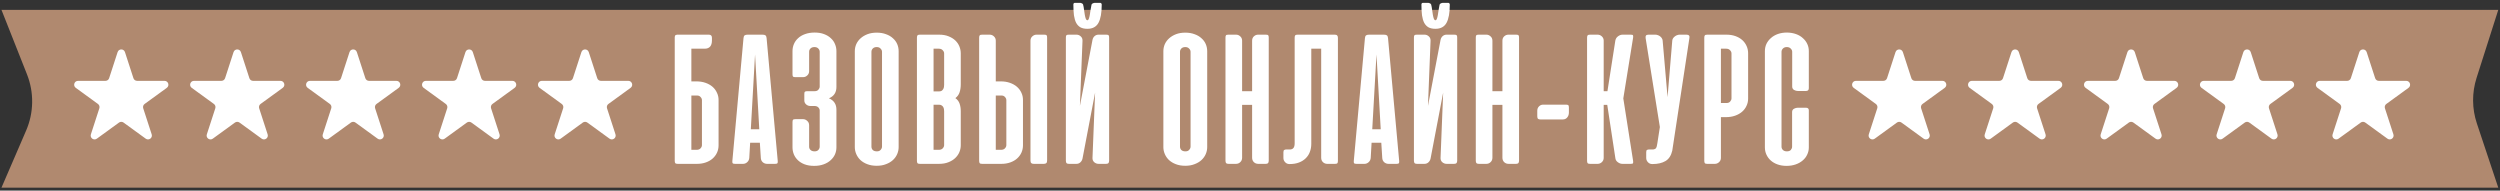 <?xml version="1.0" encoding="UTF-8"?> <svg xmlns="http://www.w3.org/2000/svg" width="669" height="51" viewBox="0 0 669 51" fill="none"><rect x="0" y="0" width="669" height="51" fill="#333333" stroke="none"/> <path d="M0.394 2.642H668.538L662.73 20.84C661.463 24.808 661.491 29.077 662.808 33.029L668.538 50.218H0.394L6.996 34.928C9.06 30.149 9.143 24.746 7.227 19.905L0.394 2.642Z" fill="#B0896F"></path> <path d="M186.348 21.778C187.239 21.778 188.054 21.906 188.791 22.164C189.529 22.421 190.154 22.772 190.669 23.218C191.183 23.664 191.578 24.196 191.852 24.813C192.144 25.413 192.289 26.056 192.289 26.742V38.883C192.289 39.586 192.152 40.238 191.878 40.838C191.603 41.438 191.218 41.961 190.72 42.407C190.223 42.853 189.614 43.205 188.894 43.462C188.174 43.719 187.376 43.848 186.502 43.848H181.357C181.032 43.848 180.817 43.788 180.714 43.668C180.611 43.548 180.56 43.333 180.56 43.025V10.1V9.945C180.56 9.671 180.646 9.482 180.817 9.38C180.834 9.38 180.851 9.371 180.869 9.354L181.203 9.277H181.357H189.691C190.24 9.277 190.515 9.56 190.515 10.126V10.794C190.515 12.286 189.863 13.032 188.56 13.032H185.01V21.778H186.348ZM185.01 25.559V40.092H186.425C186.871 40.092 187.214 39.964 187.454 39.706C187.711 39.432 187.839 39.14 187.839 38.832V26.794C187.839 26.502 187.719 26.228 187.479 25.971C187.256 25.696 186.939 25.559 186.528 25.559H185.01ZM208.122 43.05C208.156 43.342 208.13 43.548 208.044 43.668C207.959 43.788 207.753 43.848 207.427 43.848H205.266C204.838 43.848 204.452 43.702 204.109 43.41C203.783 43.102 203.612 42.716 203.594 42.253L203.337 38.189H200.739L200.508 42.253C200.473 42.716 200.285 43.102 199.942 43.41C199.616 43.702 199.247 43.848 198.836 43.848H196.701C196.358 43.848 196.143 43.788 196.058 43.668C195.972 43.548 195.946 43.342 195.981 43.05L198.964 10.177C198.999 9.817 199.102 9.577 199.273 9.457C199.462 9.337 199.727 9.277 200.07 9.277H204.032C204.392 9.277 204.658 9.337 204.829 9.457C205.001 9.577 205.103 9.817 205.138 10.177L208.122 43.05ZM200.919 34.588H203.183L202.051 14.575L200.919 34.588ZM216.858 28.363C216.412 28.363 216.026 28.217 215.7 27.925C215.391 27.634 215.237 27.291 215.237 26.896V25.096C215.237 24.804 215.297 24.616 215.417 24.53C215.537 24.444 215.743 24.401 216.034 24.401H217.989C218.435 24.401 218.77 24.273 218.993 24.016C219.233 23.741 219.353 23.458 219.353 23.167V13.855C219.353 13.547 219.233 13.264 218.993 13.006C218.752 12.732 218.401 12.595 217.938 12.595C217.492 12.595 217.141 12.723 216.883 12.981C216.643 13.221 216.523 13.512 216.523 13.855V19.051C216.523 19.497 216.36 19.874 216.034 20.183C215.709 20.492 215.331 20.646 214.903 20.646H212.845C212.519 20.646 212.305 20.595 212.202 20.492C212.116 20.372 212.073 20.166 212.073 19.874V13.675C212.073 13.006 212.202 12.372 212.459 11.772C212.716 11.171 213.094 10.649 213.591 10.203C214.088 9.74 214.705 9.38 215.443 9.122C216.197 8.848 217.055 8.711 218.015 8.711C218.958 8.711 219.79 8.848 220.51 9.122C221.248 9.397 221.856 9.765 222.336 10.228C222.834 10.674 223.202 11.197 223.443 11.797C223.7 12.398 223.828 13.024 223.828 13.675V23.27C223.828 24.744 223.16 25.756 221.822 26.305C223.16 26.871 223.828 27.891 223.828 29.366V39.449C223.828 40.084 223.7 40.701 223.443 41.301C223.185 41.884 222.799 42.407 222.285 42.87C221.788 43.333 221.162 43.702 220.407 43.976C219.67 44.251 218.821 44.388 217.861 44.388C216.9 44.388 216.052 44.251 215.314 43.976C214.594 43.702 213.994 43.333 213.514 42.87C213.034 42.407 212.673 41.884 212.433 41.301C212.193 40.701 212.073 40.084 212.073 39.449V32.684C212.073 32.375 212.116 32.17 212.202 32.067C212.305 31.947 212.519 31.887 212.845 31.887H214.928C215.323 31.887 215.683 32.041 216.009 32.35C216.352 32.641 216.523 33.036 216.523 33.533V39.269C216.523 39.612 216.652 39.904 216.909 40.144C217.166 40.384 217.526 40.504 217.989 40.504C218.435 40.504 218.77 40.375 218.993 40.118C219.233 39.843 219.353 39.561 219.353 39.269V29.572C219.353 29.28 219.233 29.006 218.993 28.749C218.752 28.491 218.401 28.363 217.938 28.363H216.858ZM228.748 13.701C228.748 13.049 228.876 12.423 229.134 11.823C229.408 11.223 229.794 10.7 230.291 10.254C230.806 9.791 231.423 9.422 232.143 9.148C232.863 8.874 233.687 8.736 234.613 8.736C235.539 8.736 236.362 8.874 237.082 9.148C237.819 9.405 238.437 9.765 238.934 10.228C239.448 10.674 239.834 11.197 240.091 11.797C240.349 12.398 240.477 13.032 240.477 13.701V39.372C240.477 40.006 240.349 40.624 240.091 41.224C239.834 41.824 239.457 42.356 238.96 42.819C238.462 43.282 237.845 43.651 237.108 43.925C236.387 44.216 235.556 44.362 234.613 44.362C233.652 44.362 232.803 44.216 232.066 43.925C231.346 43.651 230.737 43.282 230.24 42.819C229.76 42.356 229.391 41.824 229.134 41.224C228.876 40.624 228.748 40.006 228.748 39.372V13.701ZM233.198 39.243C233.198 39.586 233.318 39.886 233.558 40.144C233.815 40.384 234.184 40.504 234.664 40.504C235.11 40.504 235.444 40.367 235.667 40.092C235.907 39.818 236.027 39.535 236.027 39.243V13.855C236.027 13.547 235.899 13.264 235.641 13.006C235.401 12.732 235.058 12.595 234.613 12.595C234.167 12.595 233.815 12.723 233.558 12.981C233.318 13.238 233.198 13.529 233.198 13.855V39.243ZM246.168 43.848C245.843 43.848 245.628 43.788 245.525 43.668C245.422 43.548 245.371 43.333 245.371 43.025V10.1C245.371 9.791 245.422 9.577 245.525 9.457C245.628 9.337 245.843 9.277 246.168 9.277H251.313C252.273 9.277 253.113 9.422 253.834 9.714C254.571 10.005 255.18 10.383 255.66 10.846C256.14 11.309 256.5 11.84 256.74 12.441C256.98 13.041 257.1 13.649 257.1 14.267V22.549C257.1 23.338 256.998 24.05 256.792 24.684C256.586 25.319 256.209 25.842 255.66 26.253C256.209 26.648 256.586 27.145 256.792 27.745C256.998 28.346 257.1 29.006 257.1 29.726V38.883C257.1 39.483 256.98 40.084 256.74 40.684C256.5 41.267 256.132 41.798 255.634 42.279C255.154 42.742 254.545 43.119 253.808 43.41C253.088 43.702 252.239 43.848 251.261 43.848H246.168ZM249.821 28.028V40.092H251.236C251.682 40.092 252.025 39.964 252.265 39.706C252.522 39.432 252.65 39.14 252.65 38.832V29.777C252.65 29.589 252.633 29.392 252.599 29.186C252.565 28.98 252.496 28.791 252.393 28.62C252.29 28.448 252.153 28.311 251.982 28.208C251.81 28.088 251.596 28.028 251.339 28.028H249.821ZM249.821 13.032V24.453H251.339C251.596 24.453 251.81 24.401 251.982 24.299C252.153 24.178 252.29 24.033 252.393 23.861C252.496 23.69 252.565 23.501 252.599 23.295C252.633 23.09 252.65 22.892 252.65 22.704V14.293C252.65 13.984 252.522 13.701 252.265 13.444C252.025 13.169 251.682 13.032 251.236 13.032H249.821ZM266.47 21.778H267.807C268.699 21.778 269.514 21.906 270.251 22.164C270.988 22.421 271.614 22.772 272.129 23.218C272.643 23.664 273.038 24.187 273.312 24.787C273.604 25.387 273.749 26.039 273.749 26.742V38.883C273.749 39.569 273.612 40.221 273.338 40.838C273.063 41.438 272.678 41.961 272.18 42.407C271.683 42.853 271.074 43.205 270.354 43.462C269.634 43.719 268.836 43.848 267.962 43.848H262.817C262.491 43.848 262.277 43.788 262.174 43.668C262.071 43.548 262.02 43.333 262.02 43.025V10.1C262.02 9.791 262.071 9.577 262.174 9.457C262.277 9.337 262.491 9.277 262.817 9.277H264.849C265.278 9.277 265.655 9.431 265.981 9.74C266.307 10.048 266.47 10.426 266.47 10.871V21.778ZM267.987 25.559H266.47V40.092H267.885C268.33 40.092 268.673 39.964 268.913 39.706C269.171 39.432 269.299 39.14 269.299 38.832V26.794C269.299 26.502 269.179 26.228 268.939 25.971C268.716 25.696 268.399 25.559 267.987 25.559ZM280.206 42.922V10.048C280.206 9.757 280.163 9.56 280.077 9.457C279.991 9.337 279.777 9.277 279.434 9.277H277.376C276.947 9.277 276.57 9.431 276.244 9.74C275.919 10.031 275.756 10.417 275.756 10.897V42.922C275.756 43.265 275.824 43.505 275.961 43.642C276.099 43.779 276.33 43.848 276.656 43.848H279.305C279.631 43.848 279.863 43.779 280 43.642C280.137 43.505 280.206 43.265 280.206 42.922ZM285.228 42.999V10.048C285.228 9.757 285.271 9.56 285.357 9.457C285.442 9.337 285.657 9.277 286 9.277H288.083C288.512 9.277 288.889 9.431 289.215 9.74C289.541 10.031 289.695 10.417 289.678 10.897L288.983 28.337L292.353 10.666C292.439 10.254 292.627 9.92 292.919 9.662C293.211 9.405 293.553 9.277 293.948 9.277H296.031C296.374 9.277 296.589 9.337 296.674 9.457C296.76 9.56 296.803 9.757 296.803 10.048V42.999C296.803 43.307 296.734 43.53 296.597 43.668C296.477 43.788 296.263 43.848 295.954 43.848H293.999C293.536 43.848 293.133 43.693 292.79 43.385C292.465 43.076 292.319 42.682 292.353 42.201L293.048 24.787L289.678 42.433C289.592 42.827 289.404 43.162 289.112 43.436C288.821 43.711 288.46 43.848 288.032 43.848H286.051C285.76 43.848 285.545 43.788 285.408 43.668C285.288 43.53 285.228 43.307 285.228 42.999ZM294.822 1.225C294.822 1.088 294.78 0.977 294.694 0.891C294.625 0.805 294.531 0.762 294.411 0.762H292.996C292.825 0.762 292.645 0.805 292.456 0.891C292.285 0.96 292.164 1.071 292.096 1.225C291.993 1.671 291.907 2.143 291.839 2.64C291.77 3.12 291.701 3.566 291.633 3.978C291.564 4.389 291.479 4.732 291.376 5.007C291.29 5.281 291.161 5.418 290.99 5.418C290.801 5.418 290.655 5.281 290.553 5.007C290.45 4.732 290.364 4.389 290.295 3.978C290.227 3.549 290.158 3.095 290.09 2.615C290.038 2.117 289.952 1.646 289.832 1.2C289.781 1.063 289.669 0.96 289.498 0.891C289.326 0.805 289.164 0.762 289.009 0.762H287.62C287.483 0.762 287.38 0.814 287.311 0.917C287.26 1.003 287.234 1.105 287.234 1.225C287.234 2.323 287.286 3.283 287.389 4.106C287.509 4.912 287.706 5.581 287.98 6.113C288.272 6.644 288.658 7.047 289.138 7.322C289.618 7.579 290.235 7.708 290.99 7.708C292.379 7.708 293.365 7.176 293.948 6.113C294.531 5.05 294.822 3.42 294.822 1.225ZM311.317 13.701C311.317 13.049 311.446 12.423 311.703 11.823C311.977 11.223 312.363 10.7 312.86 10.254C313.375 9.791 313.992 9.422 314.712 9.148C315.433 8.874 316.256 8.736 317.182 8.736C318.108 8.736 318.931 8.874 319.651 9.148C320.388 9.405 321.006 9.765 321.503 10.228C322.018 10.674 322.403 11.197 322.661 11.797C322.918 12.398 323.046 13.032 323.046 13.701V39.372C323.046 40.006 322.918 40.624 322.661 41.224C322.403 41.824 322.026 42.356 321.529 42.819C321.032 43.282 320.414 43.651 319.677 43.925C318.957 44.216 318.125 44.362 317.182 44.362C316.221 44.362 315.373 44.216 314.635 43.925C313.915 43.651 313.306 43.282 312.809 42.819C312.329 42.356 311.96 41.824 311.703 41.224C311.446 40.624 311.317 40.006 311.317 39.372V13.701ZM315.767 39.243C315.767 39.586 315.887 39.886 316.127 40.144C316.384 40.384 316.753 40.504 317.233 40.504C317.679 40.504 318.013 40.367 318.236 40.092C318.476 39.818 318.596 39.535 318.596 39.243V13.855C318.596 13.547 318.468 13.264 318.211 13.006C317.971 12.732 317.628 12.595 317.182 12.595C316.736 12.595 316.384 12.723 316.127 12.981C315.887 13.238 315.767 13.529 315.767 13.855V39.243ZM339.515 42.999C339.515 43.307 339.447 43.53 339.309 43.668C339.189 43.788 338.984 43.848 338.692 43.848H336.712C336.249 43.848 335.854 43.693 335.528 43.385C335.22 43.076 335.065 42.682 335.065 42.201V28.054H332.39V42.201C332.39 42.682 332.227 43.076 331.901 43.385C331.593 43.693 331.207 43.848 330.744 43.848H328.789C328.48 43.848 328.257 43.788 328.12 43.668C328 43.53 327.94 43.307 327.94 42.999V10.048C327.94 9.757 327.983 9.56 328.069 9.457C328.155 9.337 328.369 9.277 328.712 9.277H330.795C331.207 9.277 331.576 9.431 331.901 9.74C332.227 10.031 332.39 10.417 332.39 10.897V24.401H335.065V10.897C335.065 10.417 335.22 10.031 335.528 9.74C335.854 9.431 336.231 9.277 336.66 9.277H338.744C339.087 9.277 339.301 9.337 339.387 9.457C339.472 9.56 339.515 9.757 339.515 10.048V42.999ZM350.901 38.497C350.901 39.269 350.772 39.989 350.515 40.658C350.275 41.31 349.906 41.876 349.409 42.356C348.929 42.836 348.328 43.213 347.608 43.487C346.888 43.762 346.065 43.899 345.139 43.899H345.036C344.59 43.899 344.213 43.736 343.904 43.41C343.595 43.085 343.441 42.707 343.441 42.279V40.787C343.441 40.444 343.51 40.229 343.647 40.144C343.784 40.041 344.007 39.989 344.316 39.989H345.37C345.696 39.955 345.953 39.818 346.142 39.578C346.348 39.321 346.451 38.909 346.451 38.343V10.1C346.451 9.791 346.502 9.577 346.605 9.457C346.708 9.337 346.922 9.277 347.248 9.277H357.177C357.486 9.277 357.7 9.345 357.82 9.482C357.957 9.602 358.026 9.817 358.026 10.126V43.076C358.026 43.367 357.974 43.573 357.871 43.693C357.786 43.796 357.571 43.848 357.228 43.848H355.171C354.742 43.848 354.365 43.702 354.039 43.41C353.713 43.102 353.55 42.707 353.55 42.227V13.032H350.901V38.497ZM374.417 43.05C374.452 43.342 374.426 43.548 374.34 43.668C374.255 43.788 374.049 43.848 373.723 43.848H371.562C371.134 43.848 370.748 43.702 370.405 43.41C370.079 43.102 369.907 42.716 369.89 42.253L369.633 38.189H367.035L366.804 42.253C366.769 42.716 366.581 43.102 366.238 43.41C365.912 43.702 365.543 43.848 365.132 43.848H362.997C362.654 43.848 362.439 43.788 362.354 43.668C362.268 43.548 362.242 43.342 362.276 43.05L365.26 10.177C365.295 9.817 365.397 9.577 365.569 9.457C365.758 9.337 366.023 9.277 366.366 9.277H370.328C370.688 9.277 370.953 9.337 371.125 9.457C371.296 9.577 371.399 9.817 371.434 10.177L374.417 43.05ZM367.215 34.588H369.479L368.347 14.575L367.215 34.588ZM378.369 42.999V10.048C378.369 9.757 378.412 9.56 378.498 9.457C378.583 9.337 378.798 9.277 379.141 9.277H381.224C381.653 9.277 382.03 9.431 382.356 9.74C382.682 10.031 382.836 10.417 382.819 10.897L382.125 28.337L385.494 10.666C385.58 10.254 385.769 9.92 386.06 9.662C386.352 9.405 386.695 9.277 387.089 9.277H389.173C389.515 9.277 389.73 9.337 389.816 9.457C389.901 9.56 389.944 9.757 389.944 10.048V42.999C389.944 43.307 389.876 43.53 389.738 43.668C389.618 43.788 389.404 43.848 389.095 43.848H387.14C386.677 43.848 386.274 43.693 385.931 43.385C385.606 43.076 385.46 42.682 385.494 42.201L386.189 24.787L382.819 42.433C382.733 42.827 382.545 43.162 382.253 43.436C381.962 43.711 381.602 43.848 381.173 43.848H379.192C378.901 43.848 378.686 43.788 378.549 43.668C378.429 43.53 378.369 43.307 378.369 42.999ZM387.964 1.225C387.964 1.088 387.921 0.977 387.835 0.891C387.766 0.805 387.672 0.762 387.552 0.762H386.137C385.966 0.762 385.786 0.805 385.597 0.891C385.426 0.96 385.306 1.071 385.237 1.225C385.134 1.671 385.048 2.143 384.98 2.64C384.911 3.12 384.843 3.566 384.774 3.978C384.705 4.389 384.62 4.732 384.517 5.007C384.431 5.281 384.302 5.418 384.131 5.418C383.942 5.418 383.797 5.281 383.694 5.007C383.591 4.732 383.505 4.389 383.436 3.978C383.368 3.549 383.299 3.095 383.231 2.615C383.179 2.117 383.093 1.646 382.973 1.2C382.922 1.063 382.81 0.96 382.639 0.891C382.468 0.805 382.305 0.762 382.15 0.762H380.761C380.624 0.762 380.521 0.814 380.453 0.917C380.401 1.003 380.375 1.105 380.375 1.225C380.375 2.323 380.427 3.283 380.53 4.106C380.65 4.912 380.847 5.581 381.121 6.113C381.413 6.644 381.799 7.047 382.279 7.322C382.759 7.579 383.376 7.708 384.131 7.708C385.52 7.708 386.506 7.176 387.089 6.113C387.672 5.05 387.964 3.42 387.964 1.225ZM406.497 42.999C406.497 43.307 406.428 43.53 406.291 43.668C406.171 43.788 405.965 43.848 405.674 43.848H403.693C403.23 43.848 402.835 43.693 402.51 43.385C402.201 43.076 402.047 42.682 402.047 42.201V28.054H399.371V42.201C399.371 42.682 399.209 43.076 398.883 43.385C398.574 43.693 398.188 43.848 397.725 43.848H395.77C395.462 43.848 395.239 43.788 395.102 43.668C394.982 43.53 394.922 43.307 394.922 42.999V10.048C394.922 9.757 394.964 9.56 395.05 9.457C395.136 9.337 395.35 9.277 395.693 9.277H397.777C398.188 9.277 398.557 9.431 398.883 9.74C399.209 10.031 399.371 10.417 399.371 10.897V24.401H402.047V10.897C402.047 10.417 402.201 10.031 402.51 9.74C402.835 9.431 403.213 9.277 403.641 9.277H405.725C406.068 9.277 406.282 9.337 406.368 9.457C406.454 9.56 406.497 9.757 406.497 10.048V42.999ZM419.04 28.003C419.331 28.003 419.537 28.046 419.657 28.131C419.777 28.217 419.837 28.431 419.837 28.774V30.112C419.837 30.643 419.683 31.089 419.374 31.449C419.082 31.792 418.697 31.964 418.216 31.964H412.197C411.992 31.964 411.803 31.921 411.631 31.835C411.46 31.732 411.374 31.501 411.374 31.141V29.623C411.374 29.16 411.529 28.774 411.837 28.466C412.146 28.157 412.515 28.003 412.943 28.003H419.04ZM430.1 28.054H429.148V42.253C429.148 42.699 428.986 43.076 428.66 43.385C428.334 43.693 427.957 43.848 427.528 43.848H425.496C425.17 43.848 424.956 43.788 424.853 43.668C424.75 43.548 424.699 43.333 424.699 43.025V10.1C424.699 9.791 424.75 9.577 424.853 9.457C424.956 9.337 425.17 9.277 425.496 9.277H427.528C427.957 9.277 428.334 9.431 428.66 9.74C428.986 10.048 429.148 10.426 429.148 10.871V24.401H430.152L432.261 10.871C432.347 10.391 432.587 10.005 432.981 9.714C433.376 9.422 433.779 9.277 434.19 9.277H436.402C436.745 9.277 436.942 9.337 436.994 9.457C437.045 9.577 437.054 9.783 437.02 10.074L434.396 26.331L437.02 43.05C437.054 43.342 437.045 43.548 436.994 43.668C436.942 43.788 436.745 43.848 436.402 43.848H434.19C433.984 43.848 433.77 43.813 433.547 43.745C433.324 43.659 433.118 43.548 432.93 43.41C432.741 43.273 432.587 43.11 432.467 42.922C432.347 42.716 432.278 42.493 432.261 42.253L430.1 28.054ZM447.498 40.324C447.19 41.644 446.581 42.57 445.672 43.102C444.763 43.633 443.614 43.899 442.225 43.899H442.122C441.676 43.899 441.299 43.736 440.99 43.41C440.682 43.085 440.527 42.707 440.527 42.279V40.787C440.527 40.444 440.587 40.229 440.708 40.144C440.845 40.041 441.076 39.989 441.402 39.989H442.457C442.765 39.955 442.997 39.835 443.151 39.629C443.305 39.406 443.426 38.969 443.511 38.317L444.18 33.996L440.373 10.228C440.322 9.937 440.347 9.705 440.45 9.534C440.57 9.362 440.802 9.277 441.145 9.277H442.997C443.203 9.277 443.417 9.319 443.64 9.405C443.863 9.474 444.069 9.585 444.257 9.74C444.446 9.877 444.6 10.048 444.72 10.254C444.84 10.443 444.909 10.649 444.926 10.871L446.238 25.996L447.498 10.871C447.515 10.649 447.584 10.443 447.704 10.254C447.841 10.048 448.004 9.877 448.193 9.74C448.381 9.585 448.587 9.474 448.81 9.405C449.033 9.319 449.247 9.277 449.453 9.277H451.305C451.957 9.277 452.214 9.594 452.077 10.228L447.498 40.324ZM460.517 31.346V42.253C460.517 42.699 460.354 43.076 460.028 43.385C459.703 43.693 459.325 43.848 458.897 43.848H456.864C456.539 43.848 456.324 43.788 456.221 43.668C456.119 43.548 456.067 43.333 456.067 43.025V10.1C456.067 9.791 456.119 9.577 456.221 9.457C456.324 9.337 456.539 9.277 456.864 9.277H462.009C462.884 9.277 463.681 9.405 464.401 9.662C465.121 9.92 465.73 10.271 466.227 10.717C466.725 11.163 467.111 11.694 467.385 12.312C467.659 12.912 467.797 13.555 467.797 14.241V26.382C467.797 27.085 467.651 27.737 467.359 28.337C467.085 28.937 466.69 29.46 466.176 29.906C465.662 30.352 465.036 30.703 464.298 30.961C463.561 31.218 462.746 31.346 461.855 31.346H460.517ZM462.035 27.565C462.446 27.565 462.763 27.437 462.986 27.18C463.227 26.905 463.347 26.622 463.347 26.331V14.293C463.347 13.984 463.218 13.701 462.961 13.444C462.721 13.169 462.378 13.032 461.932 13.032H460.517V27.565H462.035ZM478.227 8.711C479.119 8.728 479.916 8.865 480.619 9.122C481.339 9.38 481.948 9.74 482.445 10.203C482.96 10.649 483.354 11.171 483.629 11.772C483.903 12.355 484.04 12.989 484.04 13.675V23.604C484.04 24.101 483.783 24.35 483.269 24.35H481.108C480.765 24.35 480.422 24.256 480.079 24.067C479.753 23.861 479.59 23.561 479.59 23.167V13.855C479.59 13.547 479.462 13.264 479.204 13.006C478.947 12.732 478.596 12.595 478.15 12.595C477.704 12.595 477.352 12.732 477.095 13.006C476.855 13.264 476.735 13.547 476.735 13.855V39.269C476.735 39.578 476.855 39.861 477.095 40.118C477.352 40.375 477.704 40.504 478.15 40.504C478.647 40.504 479.007 40.375 479.23 40.118C479.453 39.843 479.565 39.561 479.565 39.269V29.983C479.565 29.589 479.727 29.297 480.053 29.109C480.396 28.92 480.739 28.826 481.082 28.826H483.243C483.774 28.826 484.04 29.057 484.04 29.52V39.449C484.04 40.135 483.895 40.778 483.603 41.378C483.329 41.978 482.926 42.502 482.394 42.947C481.88 43.393 481.254 43.745 480.516 44.002C479.779 44.259 478.964 44.388 478.073 44.388C477.198 44.388 476.401 44.259 475.68 44.002C474.96 43.745 474.351 43.393 473.854 42.947C473.357 42.502 472.971 41.978 472.697 41.378C472.422 40.778 472.285 40.135 472.285 39.449V13.675C472.285 12.989 472.422 12.346 472.697 11.746C472.988 11.146 473.391 10.623 473.906 10.177C474.42 9.714 475.037 9.354 475.758 9.097C476.495 8.839 477.318 8.711 478.227 8.711Z" fill="white"></path> <path d="M631.355 13.943C631.664 12.991 633.013 12.991 633.322 13.943L635.589 20.921C635.728 21.348 636.125 21.636 636.573 21.636H643.91C644.912 21.636 645.329 22.918 644.518 23.507L638.582 27.82C638.22 28.083 638.068 28.55 638.207 28.976L640.474 35.954C640.783 36.907 639.693 37.699 638.882 37.11L632.946 32.798C632.584 32.534 632.093 32.534 631.731 32.798L625.795 37.11C624.984 37.699 623.894 36.907 624.203 35.954L626.47 28.976C626.609 28.55 626.457 28.083 626.095 27.82L620.159 23.507C619.348 22.918 619.765 21.636 620.767 21.636H628.104C628.552 21.636 628.949 21.348 629.088 20.921L631.355 13.943Z" fill="white"></path> <path d="M600.326 13.943C600.636 12.991 601.984 12.991 602.294 13.943L604.561 20.921C604.699 21.348 605.097 21.636 605.545 21.636H612.882C613.884 21.636 614.3 22.918 613.49 23.507L607.554 27.82C607.191 28.083 607.04 28.55 607.178 28.976L609.445 35.954C609.755 36.907 608.664 37.699 607.854 37.11L601.918 32.798C601.556 32.534 601.065 32.534 600.702 32.798L594.766 37.11C593.956 37.699 592.865 36.907 593.175 35.954L595.442 28.976C595.58 28.55 595.429 28.083 595.066 27.82L589.13 23.507C588.32 22.918 588.736 21.636 589.738 21.636H597.075C597.524 21.636 597.921 21.348 598.059 20.921L600.326 13.943Z" fill="white"></path> <path d="M569.298 13.943C569.608 12.991 570.956 12.991 571.265 13.943L573.533 20.921C573.671 21.348 574.068 21.636 574.516 21.636H581.853C582.855 21.636 583.272 22.918 582.461 23.507L576.526 27.82C576.163 28.083 576.011 28.55 576.15 28.976L578.417 35.954C578.727 36.907 577.636 37.699 576.826 37.11L570.89 32.798C570.527 32.534 570.036 32.534 569.674 32.798L563.738 37.11C562.927 37.699 561.837 36.907 562.146 35.954L564.414 28.976C564.552 28.55 564.4 28.083 564.038 27.82L558.102 23.507C557.292 22.918 557.708 21.636 558.71 21.636H566.047C566.495 21.636 566.892 21.348 567.031 20.921L569.298 13.943Z" fill="white"></path> <path d="M538.27 13.943C538.579 12.991 539.927 12.991 540.237 13.943L542.504 20.921C542.643 21.348 543.04 21.636 543.488 21.636H550.825C551.827 21.636 552.244 22.918 551.433 23.507L545.497 27.82C545.135 28.083 544.983 28.55 545.121 28.976L547.389 35.954C547.698 36.907 546.608 37.699 545.797 37.11L539.861 32.798C539.499 32.534 539.008 32.534 538.645 32.798L532.71 37.11C531.899 37.699 530.808 36.907 531.118 35.954L533.385 28.976C533.524 28.55 533.372 28.083 533.01 27.82L527.074 23.507C526.263 22.918 526.68 21.636 527.682 21.636H535.019C535.467 21.636 535.864 21.348 536.002 20.921L538.27 13.943Z" fill="white"></path> <path d="M507.241 13.943C507.551 12.991 508.899 12.991 509.209 13.943L511.476 20.921C511.614 21.348 512.012 21.636 512.46 21.636H519.797C520.799 21.636 521.215 22.918 520.405 23.507L514.469 27.82C514.106 28.083 513.955 28.55 514.093 28.976L516.36 35.954C516.67 36.907 515.579 37.699 514.769 37.11L508.833 32.798C508.47 32.534 507.98 32.534 507.617 32.798L501.681 37.11C500.871 37.699 499.78 36.907 500.09 35.954L502.357 28.976C502.495 28.55 502.344 28.083 501.981 27.82L496.045 23.507C495.235 22.918 495.651 21.636 496.653 21.636H503.99C504.438 21.636 504.836 21.348 504.974 20.921L507.241 13.943Z" fill="white"></path> <path d="M155.585 13.943C155.895 12.991 157.243 12.991 157.553 13.943L159.82 20.921C159.959 21.348 160.356 21.636 160.804 21.636H168.141C169.143 21.636 169.559 22.918 168.749 23.507L162.813 27.82C162.45 28.083 162.299 28.55 162.437 28.976L164.704 35.954C165.014 36.907 163.923 37.699 163.113 37.11L157.177 32.798C156.815 32.534 156.324 32.534 155.961 32.798L150.025 37.11C149.215 37.699 148.124 36.907 148.434 35.954L150.701 28.976C150.84 28.55 150.688 28.083 150.325 27.82L144.389 23.507C143.579 22.918 143.996 21.636 144.997 21.636H152.335C152.783 21.636 153.18 21.348 153.318 20.921L155.585 13.943Z" fill="white"></path> <path d="M124.557 13.943C124.867 12.991 126.215 12.991 126.524 13.943L128.792 20.921C128.93 21.348 129.327 21.636 129.775 21.636H137.112C138.114 21.636 138.531 22.918 137.72 23.507L131.784 27.82C131.422 28.083 131.27 28.55 131.409 28.976L133.676 35.954C133.986 36.907 132.895 37.699 132.084 37.11L126.149 32.798C125.786 32.534 125.295 32.534 124.933 32.798L118.997 37.11C118.186 37.699 117.096 36.907 117.405 35.954L119.673 28.976C119.811 28.55 119.659 28.083 119.297 27.82L113.361 23.507C112.55 22.918 112.967 21.636 113.969 21.636H121.306C121.754 21.636 122.151 21.348 122.29 20.921L124.557 13.943Z" fill="white"></path> <path d="M93.529 13.943C93.838 12.991 95.186 12.991 95.496 13.943L97.763 20.921C97.902 21.348 98.299 21.636 98.747 21.636H106.084C107.086 21.636 107.503 22.918 106.692 23.507L100.756 27.82C100.394 28.083 100.242 28.55 100.38 28.976L102.648 35.954C102.957 36.907 101.867 37.699 101.056 37.11L95.12 32.798C94.758 32.534 94.267 32.534 93.904 32.798L87.969 37.11C87.158 37.699 86.067 36.907 86.377 35.954L88.644 28.976C88.783 28.55 88.631 28.083 88.269 27.82L82.333 23.507C81.522 22.918 81.939 21.636 82.941 21.636H90.278C90.726 21.636 91.123 21.348 91.261 20.921L93.529 13.943Z" fill="white"></path> <path d="M62.5 13.943C62.81 12.991 64.158 12.991 64.468 13.943L66.735 20.921C66.873 21.348 67.27 21.636 67.719 21.636H75.056C76.058 21.636 76.474 22.918 75.663 23.507L69.728 27.82C69.365 28.083 69.213 28.55 69.352 28.976L71.619 35.954C71.929 36.907 70.838 37.699 70.028 37.11L64.092 32.798C63.729 32.534 63.239 32.534 62.876 32.798L56.94 37.11C56.13 37.699 55.039 36.907 55.349 35.954L57.616 28.976C57.754 28.55 57.603 28.083 57.24 27.82L51.304 23.507C50.494 22.918 50.91 21.636 51.912 21.636H59.249C59.697 21.636 60.094 21.348 60.233 20.921L62.5 13.943Z" fill="white"></path> <path d="M31.472 13.943C31.782 12.991 33.13 12.991 33.439 13.943L35.706 20.921C35.845 21.348 36.242 21.636 36.69 21.636H44.027C45.029 21.636 45.446 22.918 44.635 23.507L38.699 27.82C38.337 28.083 38.185 28.55 38.324 28.976L40.591 35.954C40.901 36.907 39.81 37.699 38.999 37.11L33.063 32.798C32.701 32.534 32.21 32.534 31.848 32.798L25.912 37.11C25.101 37.699 24.011 36.907 24.32 35.954L26.587 28.976C26.726 28.55 26.574 28.083 26.212 27.82L20.276 23.507C19.465 22.918 19.882 21.636 20.884 21.636H28.221C28.669 21.636 29.066 21.348 29.205 20.921L31.472 13.943Z" fill="white"></path> </svg> 
